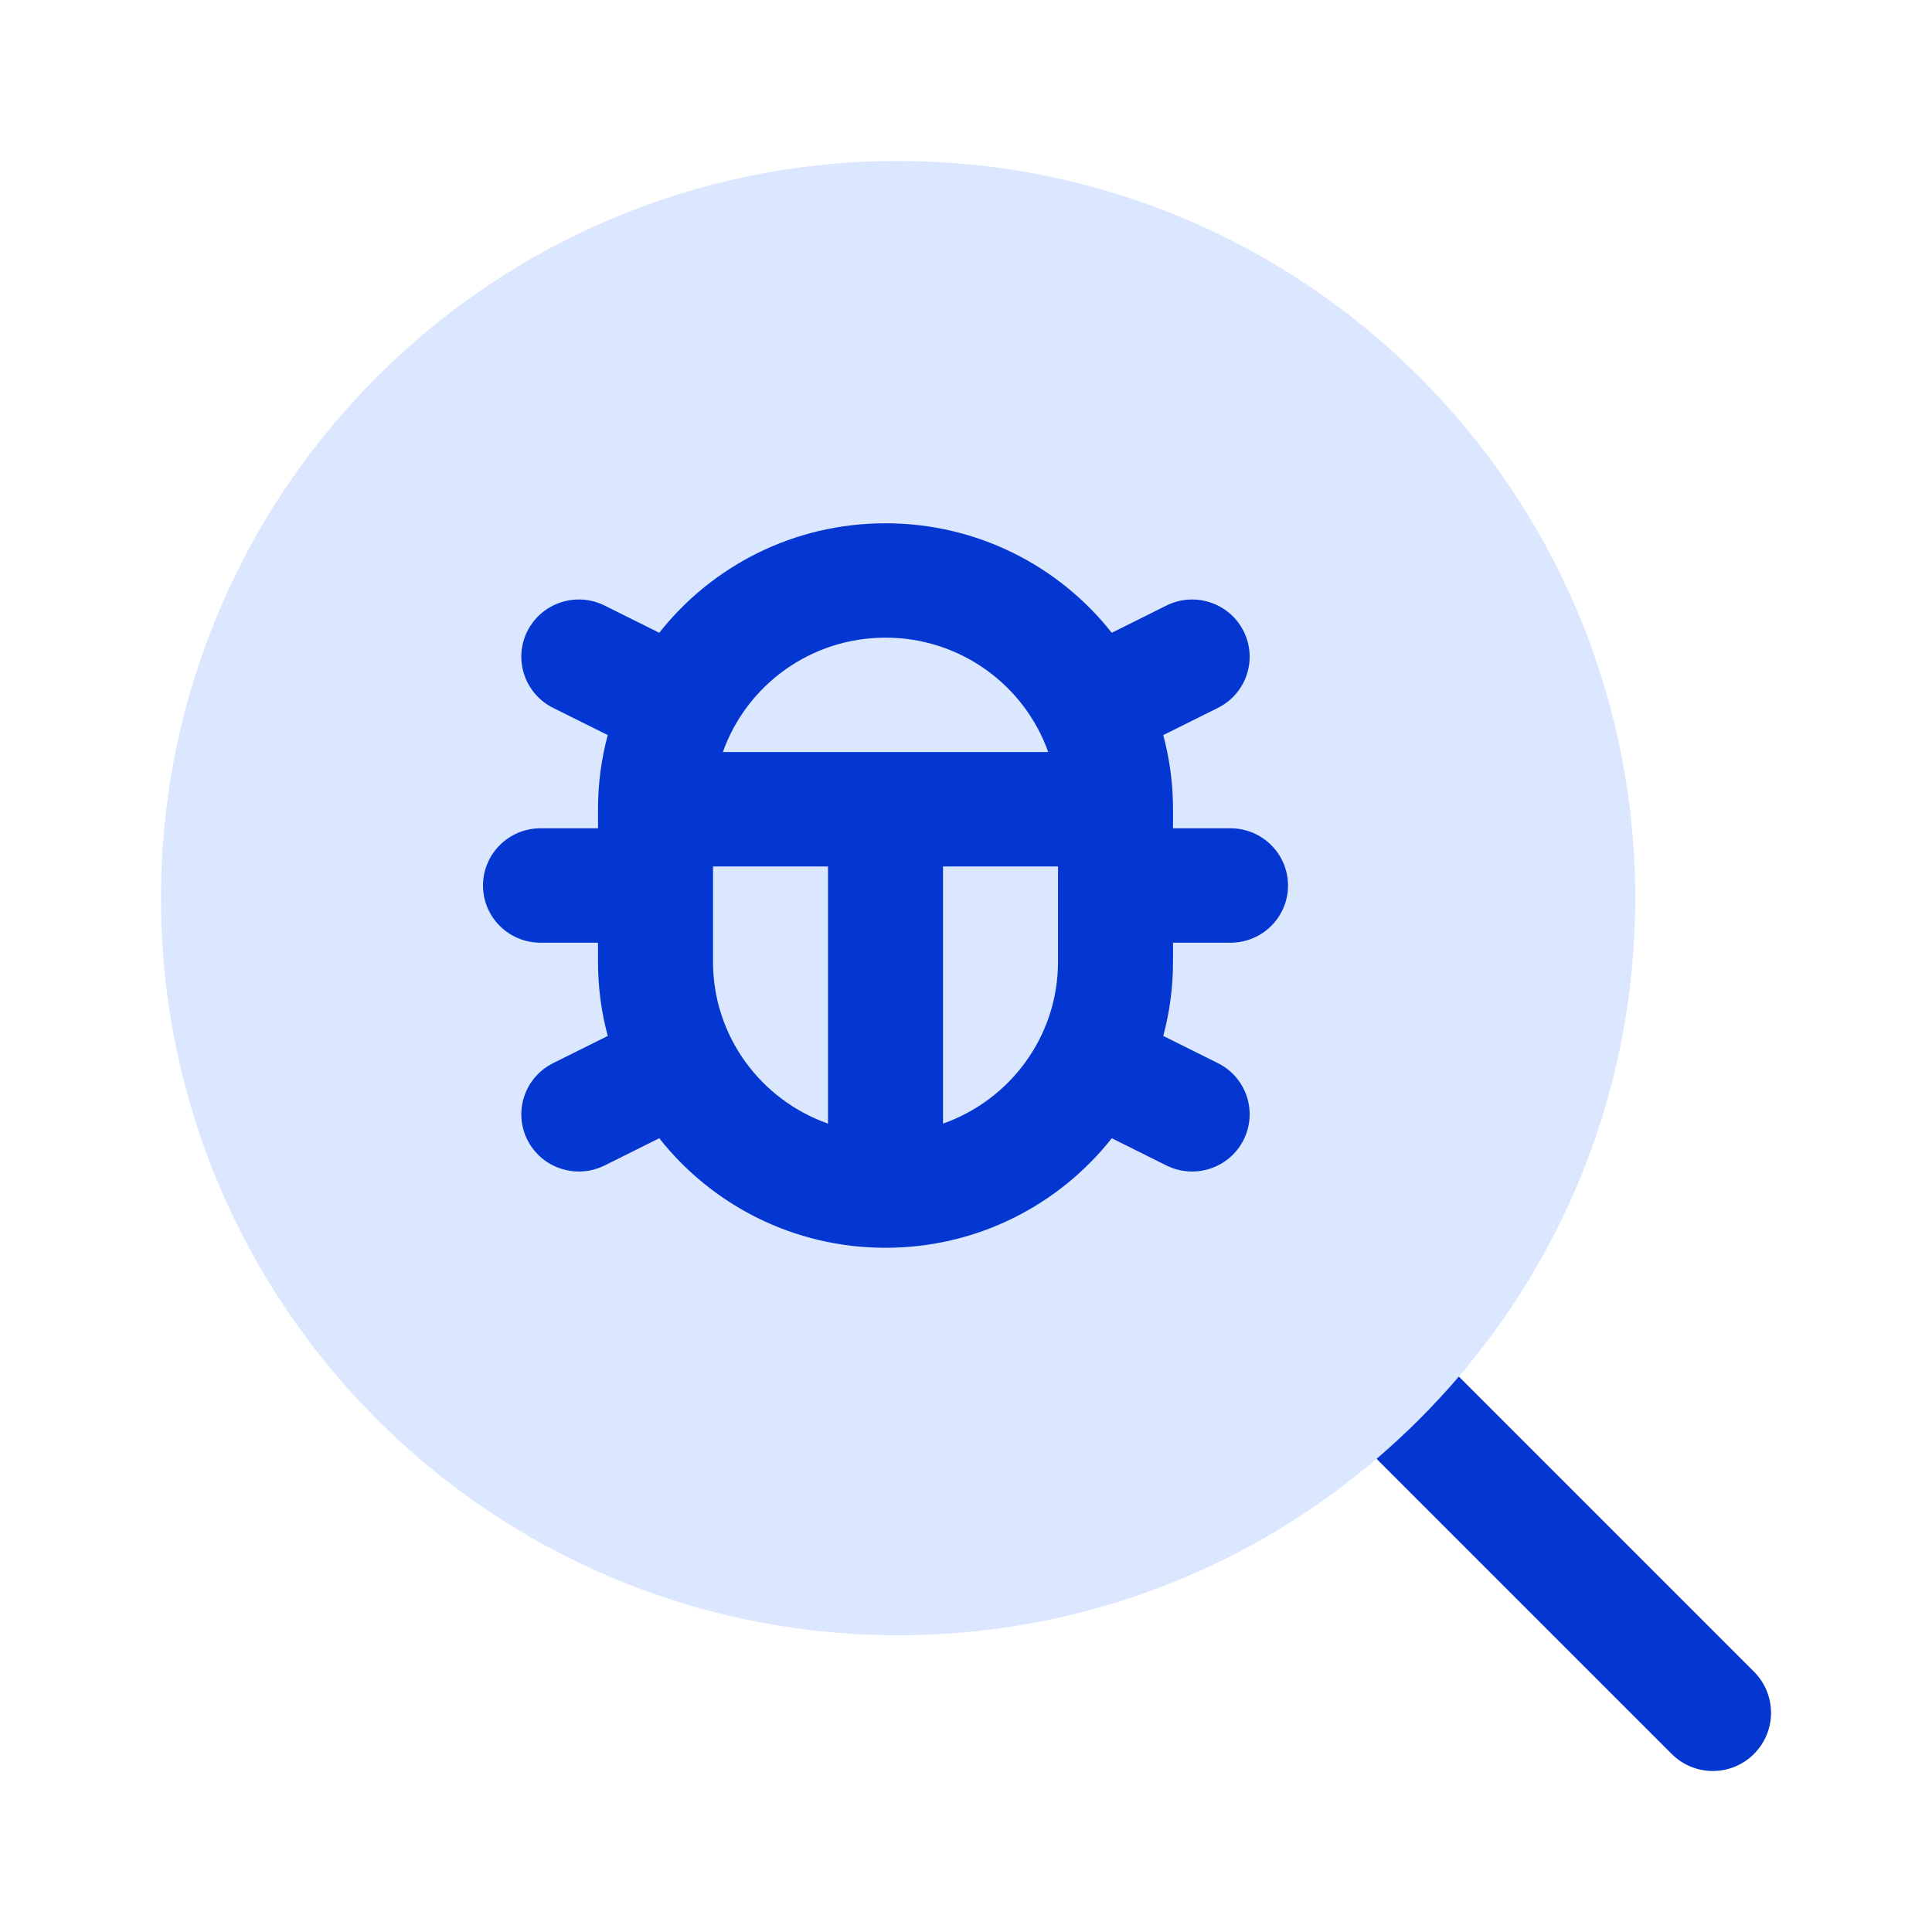 <svg width="40" height="40" viewBox="0 0 40 40" fill="none" xmlns="http://www.w3.org/2000/svg">
<path d="M18.595 33.856C27.023 33.856 33.856 27.023 33.856 18.595C33.856 10.166 27.023 3.333 18.595 3.333C10.166 3.333 3.333 10.166 3.333 18.595C3.333 27.023 10.166 33.856 18.595 33.856Z" fill="#DBE6FF"/>
<path d="M28.5 30.203C29.112 29.681 29.681 29.111 30.204 28.5L36.314 34.61C36.785 35.081 36.785 35.843 36.314 36.314C35.844 36.784 35.081 36.784 34.611 36.314L28.5 30.203Z" fill="#0437D1"/>
<path fill-rule="evenodd" clip-rule="evenodd" d="M18.333 10.834C16.432 10.834 14.739 11.72 13.649 13.101L12.517 12.537C11.928 12.245 11.213 12.482 10.919 13.067C10.625 13.652 10.864 14.363 11.452 14.656L12.583 15.219C12.451 15.708 12.381 16.223 12.381 16.755V17.149H11.191C10.533 17.149 10 17.68 10 18.334C10 18.988 10.533 19.518 11.191 19.518H12.381V19.912C12.381 20.444 12.451 20.959 12.583 21.448L11.452 22.011C10.864 22.304 10.625 23.015 10.919 23.6C11.213 24.185 11.928 24.422 12.517 24.13L13.649 23.566C14.739 24.947 16.432 25.834 18.333 25.834C20.235 25.834 21.928 24.947 23.018 23.566L24.15 24.13C24.738 24.422 25.453 24.185 25.747 23.6C26.041 23.015 25.803 22.304 25.215 22.011L24.084 21.448C24.215 20.959 24.286 20.444 24.286 19.912V19.518H25.476C26.134 19.518 26.667 18.988 26.667 18.334C26.667 17.68 26.134 17.149 25.476 17.149H24.286V16.755C24.286 16.223 24.215 15.708 24.084 15.219L25.215 14.656C25.803 14.363 26.041 13.652 25.747 13.067C25.453 12.482 24.738 12.245 24.15 12.537L23.018 13.101C21.928 11.72 20.235 10.834 18.333 10.834ZM18.334 13.202C16.779 13.202 15.456 14.19 14.966 15.57H21.702C21.212 14.19 19.889 13.202 18.334 13.202ZM14.762 19.912V17.939H17.143V23.263C15.756 22.775 14.762 21.459 14.762 19.912ZM19.524 23.263V17.939H21.905V19.912C21.905 21.459 20.911 22.775 19.524 23.263Z" fill="#0437D1"/>
</svg>
